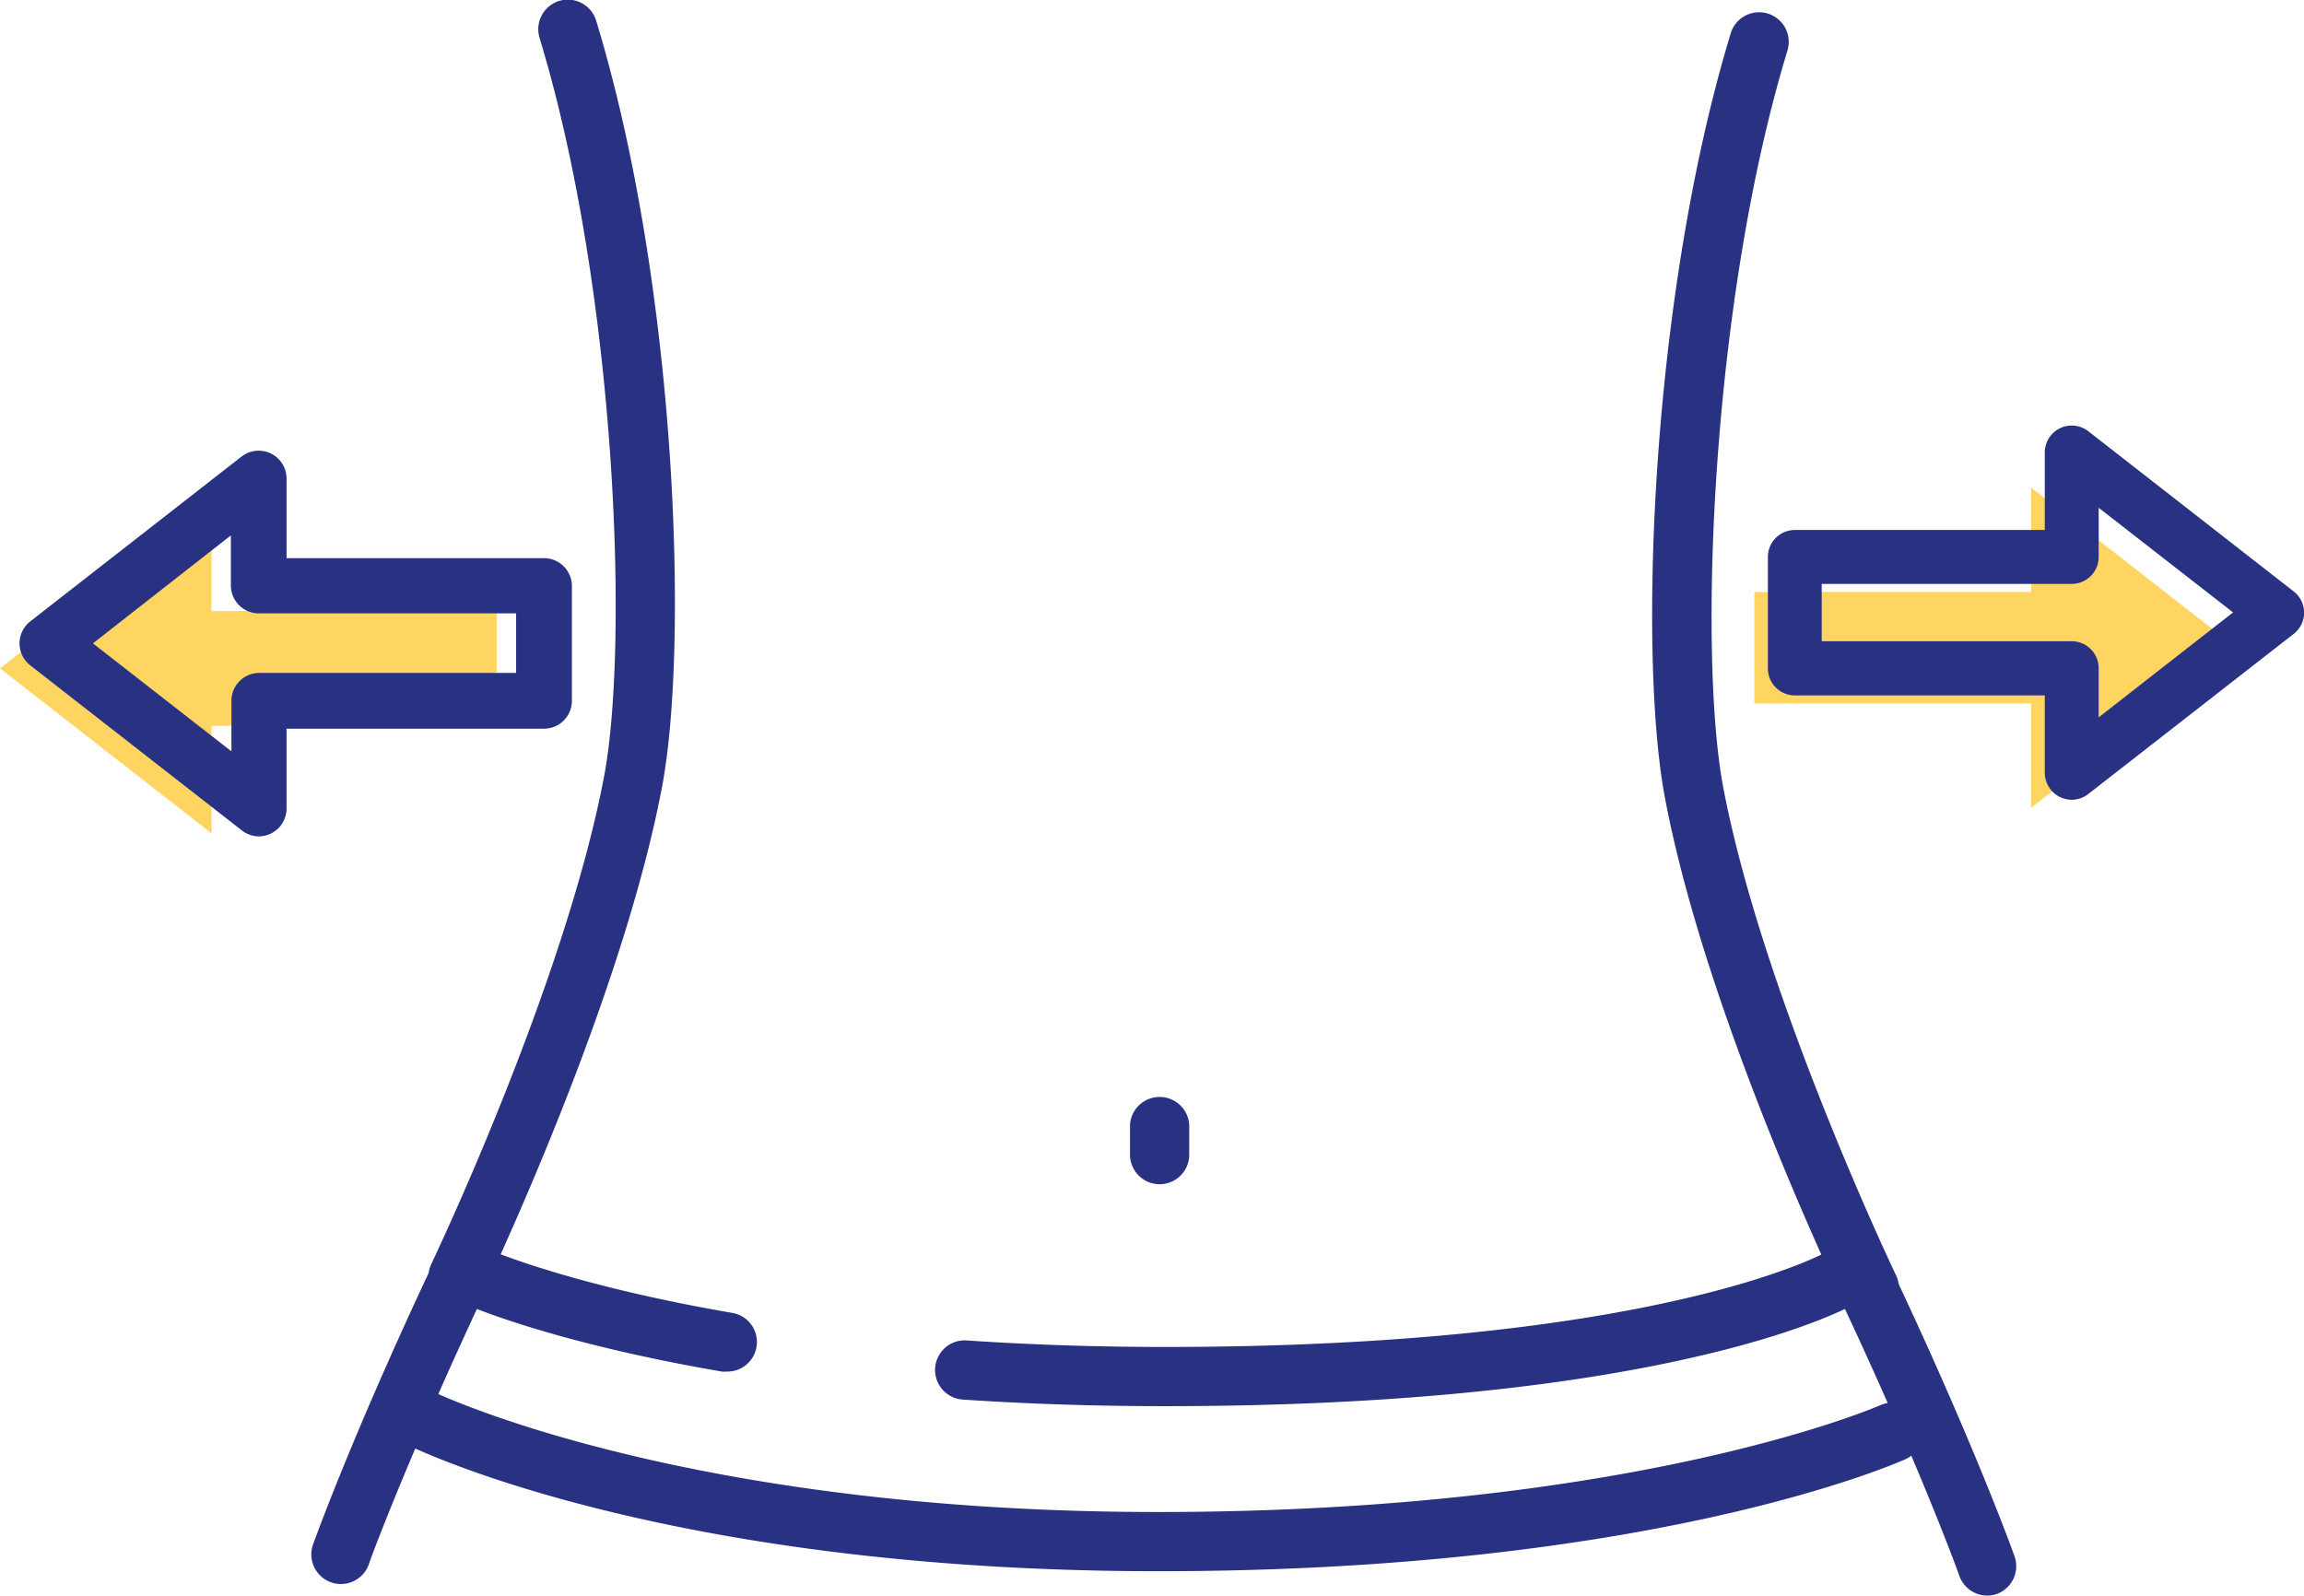 <?xml version="1.0" encoding="UTF-8"?> <svg xmlns="http://www.w3.org/2000/svg" viewBox="0 0 247.89 171.69"><defs><style>.cls-1{fill:#ffd561;}.cls-2{fill:#283182;}</style></defs><g id="Слой_2" data-name="Слой 2"><g id="Layer_1" data-name="Layer 1"><polygon class="cls-1" points="0 71.92 22.76 54.17 22.76 65.74 53.44 65.74 53.44 78.1 22.76 78.1 22.76 89.67 0 71.92"></polygon><path class="cls-2" d="M27.84,90A3,3,0,0,1,26,89.34L3.25,71.59a3,3,0,0,1,0-4.72L26,49.12a3,3,0,0,1,4.83,2.36v8.58h27.7a3,3,0,0,1,3,3V75.41a3,3,0,0,1-3,3H30.83V87a3,3,0,0,1-3,3ZM10,69.23l14.9,11.62V75.41a3,3,0,0,1,3-3H55.53V66H27.84a3,3,0,0,1-3-3V57.61Z"></path><polygon class="cls-1" points="240.62 69.7 218.53 52.47 218.53 63.7 188.75 63.7 188.75 75.7 218.53 75.7 218.53 86.93 240.62 69.7"></polygon><path class="cls-2" d="M222.9,86.06A2.92,2.92,0,0,1,220,83.15V74.83H193.11a2.9,2.9,0,0,1-2.9-2.9v-12a2.9,2.9,0,0,1,2.9-2.9H220V48.7a2.9,2.9,0,0,1,4.69-2.29l22.09,17.23a2.89,2.89,0,0,1,0,4.57L224.68,85.44A2.88,2.88,0,0,1,222.9,86.06ZM196,69H222.9a2.9,2.9,0,0,1,2.9,2.91v5.28l14.46-11.29L225.8,54.64v5.28a2.9,2.9,0,0,1-2.9,2.91H196Z"></path><path class="cls-2" d="M124.77,127.43a3.18,3.18,0,0,0,3.18-3.19v-3.19a3.19,3.19,0,0,0-6.37,0v3.19A3.19,3.19,0,0,0,124.77,127.43Z"></path><path class="cls-2" d="M216.73,167.42c-.17-.49-4.23-11.72-12.44-29.23a3.39,3.39,0,0,0-.27-.91c-.14-.29-14.36-30.12-18.61-52.53-2.7-14.24-1.35-52.25,6.93-79.4a3.19,3.19,0,0,0-6.1-1.86c-8.68,28.49-10,67.22-7.09,82.45,3.38,17.84,12.49,39.43,16.81,49.06-3.72,1.8-23.21,9.94-70.61,9.94-7.34,0-14.56-.24-21.47-.71a3.19,3.19,0,0,0-.43,6.36c7,.48,14.42.72,21.9.72,47.35,0,68-8,73.15-10.46,1.71,3.66,3.25,7.05,4.6,10.12a3.63,3.63,0,0,0-.76.22c-.26.12-26.31,11.51-77.74,11.51-46.5,0-72.71-10.59-77.44-12.69q1.85-4.2,4.15-9.16c3.12,1.22,11.8,4.24,26.37,6.74a3.48,3.48,0,0,0,.55,0,3.18,3.18,0,0,0,.53-6.32c-13.63-2.34-21.9-5.17-24.89-6.3,4-8.9,13.83-31.66,17.36-50.3,2.89-15.23,1.59-54-7.09-82.45a3.18,3.18,0,0,0-6.09,1.85C66.32,31.27,67.68,69.28,65,83.52c-4.24,22.4-18.47,52.23-18.61,52.53a3,3,0,0,0-.26.91c-8.22,17.5-12.27,28.74-12.45,29.23a3.19,3.19,0,0,0,1.92,4.07,3.15,3.15,0,0,0,1.08.19,3.19,3.19,0,0,0,3-2.11c0-.08,1.69-4.69,5-12.47,5.61,2.52,32.18,13.2,80,13.2,53,0,79.26-11.57,80.35-12.06a3.42,3.42,0,0,0,.61-.37c3.42,8.06,5.15,12.86,5.17,12.93a3.19,3.19,0,0,0,3,2.12,3.15,3.15,0,0,0,1.08-.19A3.19,3.19,0,0,0,216.73,167.42Z"></path></g></g></svg> 